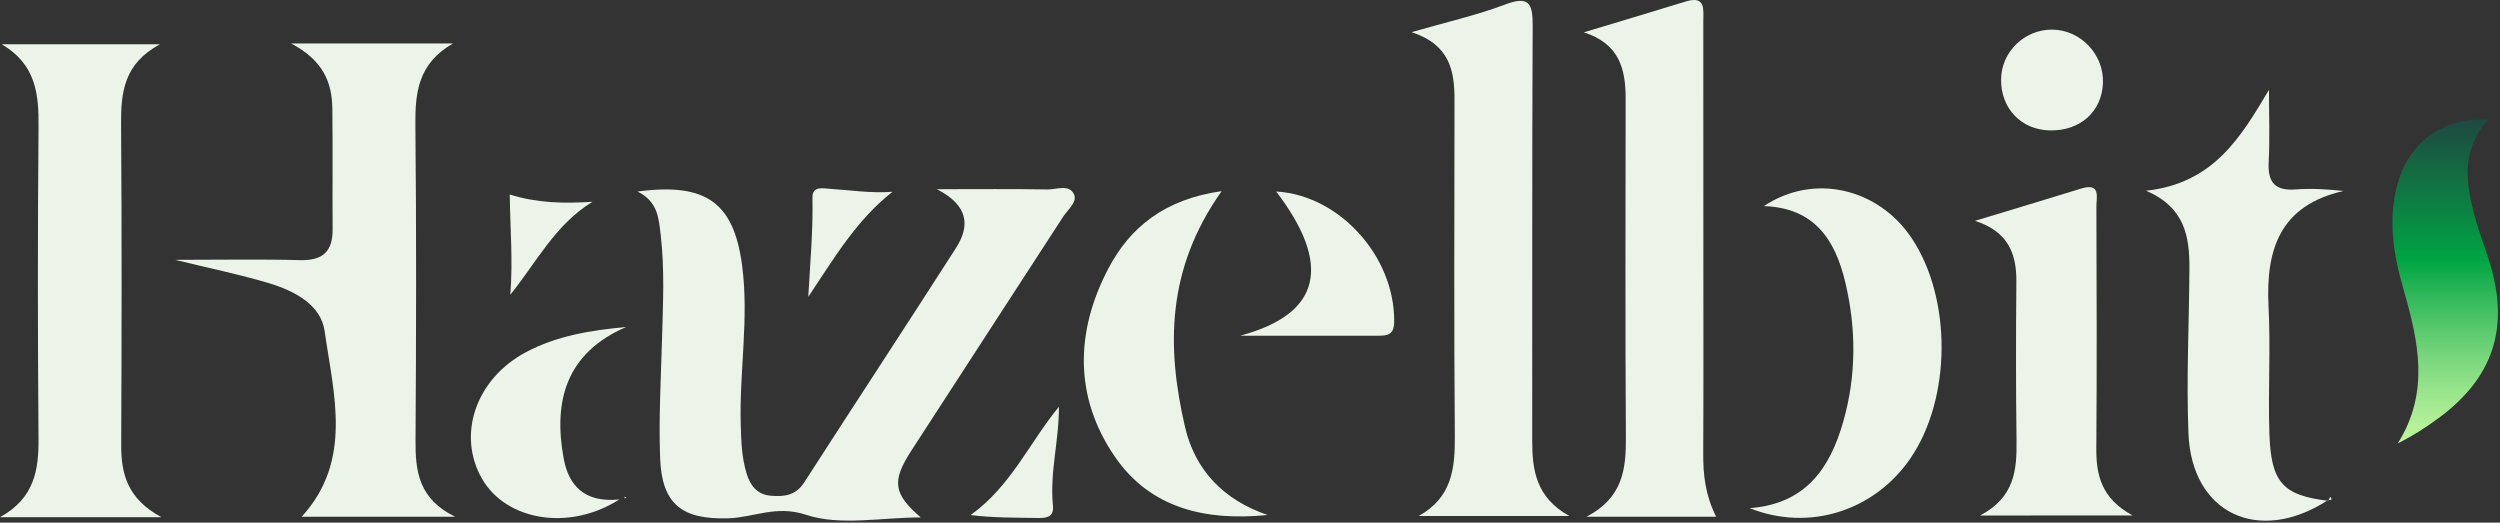 <svg width="1019" height="213" viewBox="0 0 1019 213" fill="none" xmlns="http://www.w3.org/2000/svg">
<rect x="0" y="0" width="1019" height="213" fill="#333333" stroke="none"/>
<path d="M259.83 78.071C287.9 74.331 299.12 82.651 302.49 108.241C305.33 129.791 301.34 151.311 301.92 172.861C302.1 179.681 302.3 186.441 304.31 193.001C305.82 197.931 308.58 201.581 314.2 202.061C319.6 202.521 324.35 201.971 327.75 196.701C348.31 164.801 369.13 133.071 389.63 101.131C395.39 92.161 394.9 83.761 381.87 77.121C398.96 77.121 412.91 76.971 426.85 77.221C430.57 77.281 435.7 74.991 437.72 79.091C439.3 82.311 435.23 85.411 433.34 88.331C412.72 120.191 391.95 151.961 371.36 183.841C363.39 196.181 364.17 201.301 375.3 210.901C359.14 210.901 342.48 214.451 328.55 209.831C316.31 205.771 307.25 210.951 296.8 211.261C278.01 211.821 269.78 205.531 269.07 186.751C268.46 170.411 269.41 154.011 269.86 137.651C270.25 123.671 270.93 109.711 269.3 95.761C268.5 89.051 268.19 82.131 259.83 78.071Z" fill="#ECF4E9"/>
<path d="M118.67 17.721C142.48 17.721 162.44 17.721 184.64 17.721C170.33 25.901 169.17 37.911 169.31 51.201C169.75 93.951 169.64 136.721 169.37 179.471C169.29 191.961 170.57 203.341 185.53 210.631C162.75 210.631 142.84 210.631 122.96 210.631C143.89 187.731 135.98 160.681 132.31 134.881C130.79 124.171 119.88 118.491 109.62 115.421C97.87 111.901 85.81 109.441 71.37 105.911C90.02 105.911 106.18 105.601 122.33 106.031C131.57 106.281 135.65 102.471 135.58 93.421C135.46 77.041 135.68 60.651 135.46 44.271C135.33 33.721 131.84 24.671 118.67 17.721Z" fill="#ECF4E9"/>
<path d="M65.8 210.811C42.37 210.811 22.38 210.811 0 210.811C14.06 203.031 15.81 191.561 15.7 178.691C15.36 136.381 15.34 94.061 15.71 51.761C15.83 38.491 14.76 26.321 0.72 18.041C22.63 18.041 42.69 18.041 65.2 18.041C50.47 25.961 49.26 37.721 49.35 50.621C49.67 94.131 49.59 137.641 49.4 181.151C49.35 192.981 51.78 203.241 65.8 210.811Z" fill="#ECF4E9"/>
<path d="M575.359 13.101C589.669 8.971 601.829 6.251 613.369 1.881C623.179 -1.829 624.769 1.261 624.719 10.461C624.419 66.851 624.619 123.241 624.529 179.631C624.509 191.681 626.129 202.801 639.639 210.311C618.369 210.311 599.029 210.311 578.269 210.311C591.879 202.771 593.109 190.801 592.989 177.581C592.609 131.991 592.809 86.401 592.859 40.801C592.879 28.941 591.029 18.251 575.359 13.101Z" fill="#ECF4E9"/>
<path d="M699.5 210.631C681.89 210.631 665.58 210.631 646.63 210.631C661.5 202.921 662.79 191.181 662.71 178.291C662.42 132.301 662.56 86.301 662.61 40.311C662.62 28.361 660.25 17.891 645.56 13.171C660.55 8.651 673.81 4.721 687.03 0.631C695.31 -1.929 694.27 3.821 694.27 8.551C694.31 39.751 694.29 70.941 694.29 102.141C694.29 129.741 694.37 157.331 694.24 184.931C694.2 193.401 695.01 201.611 699.5 210.631Z" fill="#ECF4E9"/>
<path d="M948.75 203.941C920.61 222.111 893.29 209.321 892.01 176.611C891.13 154.261 892.28 131.831 892.41 109.441C892.48 96.571 890.62 84.501 874.72 77.751C902.19 74.731 913.33 56.021 924.83 36.611C924.83 46.441 925.22 56.291 924.71 66.091C924.28 74.411 927.36 77.861 935.79 77.211C942.02 76.731 948.31 77.121 955.21 77.831C929.14 83.751 923.49 101.851 924.66 125.011C925.53 142.161 924.44 159.411 925 176.591C925.65 196.781 930.48 201.871 948.95 204.141L948.75 203.941Z" fill="#ECF4E9"/>
<path d="M713.16 207.121C736.2 205.391 745.95 190.641 751.31 171.851C756.67 153.071 756.65 134.021 752.14 115.061C748.03 97.811 739.64 84.701 718.97 84.011C739.11 70.511 765.5 76.541 779.22 97.101C795.66 121.731 795.41 162.421 778.67 186.851C764.02 208.211 737.47 216.821 713.16 207.121Z" fill="#ECF4E9"/>
<path d="M807.06 210.121C821.18 202.741 822.1 191.521 821.94 179.541C821.65 157.951 821.69 136.351 821.87 114.751C821.97 103.271 818.43 94.351 805.01 90.011C820.5 85.311 834.4 81.151 848.26 76.871C856.39 74.361 854.48 80.401 854.49 84.281C854.59 117.071 854.72 149.871 854.46 182.661C854.37 193.771 856.6 203.281 869.29 210.111C848.01 210.121 829.11 210.121 807.06 210.121Z" fill="#ECF4E9"/>
<path d="M497.949 77.911C475.359 109.771 475.509 141.551 482.979 173.891C487.069 191.621 498.729 203.811 516.669 209.911C491.509 212.411 468.909 207.351 454.349 186.041C437.839 161.881 438.289 135.431 451.559 109.841C460.569 92.461 474.879 81.181 497.949 77.911Z" fill="#ECF4E9"/>
<path d="M1014.06 48.821C1003.55 60.711 1005 73.331 1008.08 85.941C1009.87 93.271 1012.78 100.331 1014.96 107.581C1022.89 133.951 1016.07 154.211 993.789 170.541C988.739 174.241 983.499 177.681 977.309 180.741C990.379 160.081 985.799 139.241 979.789 118.391C975.419 103.241 972.849 87.991 977.979 72.541C983.119 57.061 996.969 47.601 1014.06 48.821Z" fill="url(#paint0_linear_186_1072)"/>
<path d="M252.47 203.571C231.78 216.741 206.22 212.071 196.48 195.151C186.1 177.111 194.09 154.391 214.24 143.621C226.89 136.861 240.6 134.661 255.25 133.271C230.74 143.851 225.44 163.431 229.76 186.911C231.74 197.691 238.04 205.061 252.47 203.571Z" fill="#ECF4E9"/>
<path d="M505.49 136.831C538.66 127.961 542.92 107.871 520.17 78.061C546.05 79.551 568.57 104.651 568.27 131.181C568.21 136.581 565.45 136.851 561.54 136.841C543.65 136.811 525.75 136.831 505.49 136.831Z" fill="#ECF4E9"/>
<path d="M835.609 53.161C823.899 52.961 815.549 44.281 815.639 32.411C815.719 21.171 825.149 11.981 836.499 12.071C848.119 12.161 857.669 22.281 857.159 33.961C856.659 45.551 847.879 53.371 835.609 53.161Z" fill="#ECF4E9"/>
<path d="M431.6 165.591C431.79 179.151 427.8 192.461 429.18 206.101C429.63 210.611 426.84 211.191 423.17 211.131C414.15 210.991 405.13 211.081 395.59 209.951C412.02 198.281 419.69 180.231 431.7 165.681L431.6 165.591Z" fill="#ECF4E9"/>
<path d="M363.76 78.181C348.94 89.831 339.8 105.551 329.46 120.991C330.21 107.381 331.43 94.011 331.16 80.581C331.06 75.691 335.35 76.781 338.29 76.971C346.6 77.491 354.89 78.831 363.76 78.181Z" fill="#ECF4E9"/>
<path d="M208.01 120.131C209.09 106.341 207.96 93.271 207.77 79.281C219.06 82.811 229.99 82.991 241.48 82.251C226.32 91.521 218.67 106.911 208.01 120.131Z" fill="#ECF4E9"/>
<path d="M948.95 204.121C949.23 203.581 949.51 203.041 949.79 202.511C951.29 204.321 949.23 203.551 948.76 203.941C948.75 203.941 948.95 204.121 948.95 204.121Z" fill="#ECF4E9"/>
<path d="M255.38 202.881L254.5 203.111L254.6 202.421L255.38 202.881Z" fill="#ECF4E9"/>
<path d="M431.7 165.681C431.7 165.681 431.6 165.581 431.6 165.591L431.7 165.681Z" fill="#ECF4E9"/>
<defs>
<linearGradient id="paint0_linear_186_1072" x1="996.641" y1="180.735" x2="996.641" y2="48.717" gradientUnits="userSpaceOnUse">
<stop stop-color="#BCF49D"/>
<stop offset="0.06" stop-color="#B3F098"/>
<stop offset="0.161" stop-color="#99E58C"/>
<stop offset="0.289" stop-color="#70D378"/>
<stop offset="0.439" stop-color="#37BB5D"/>
<stop offset="0.567" stop-color="#00A443"/>
<stop offset="1" stop-color="#1F4842"/>
</linearGradient>
</defs>
</svg>
